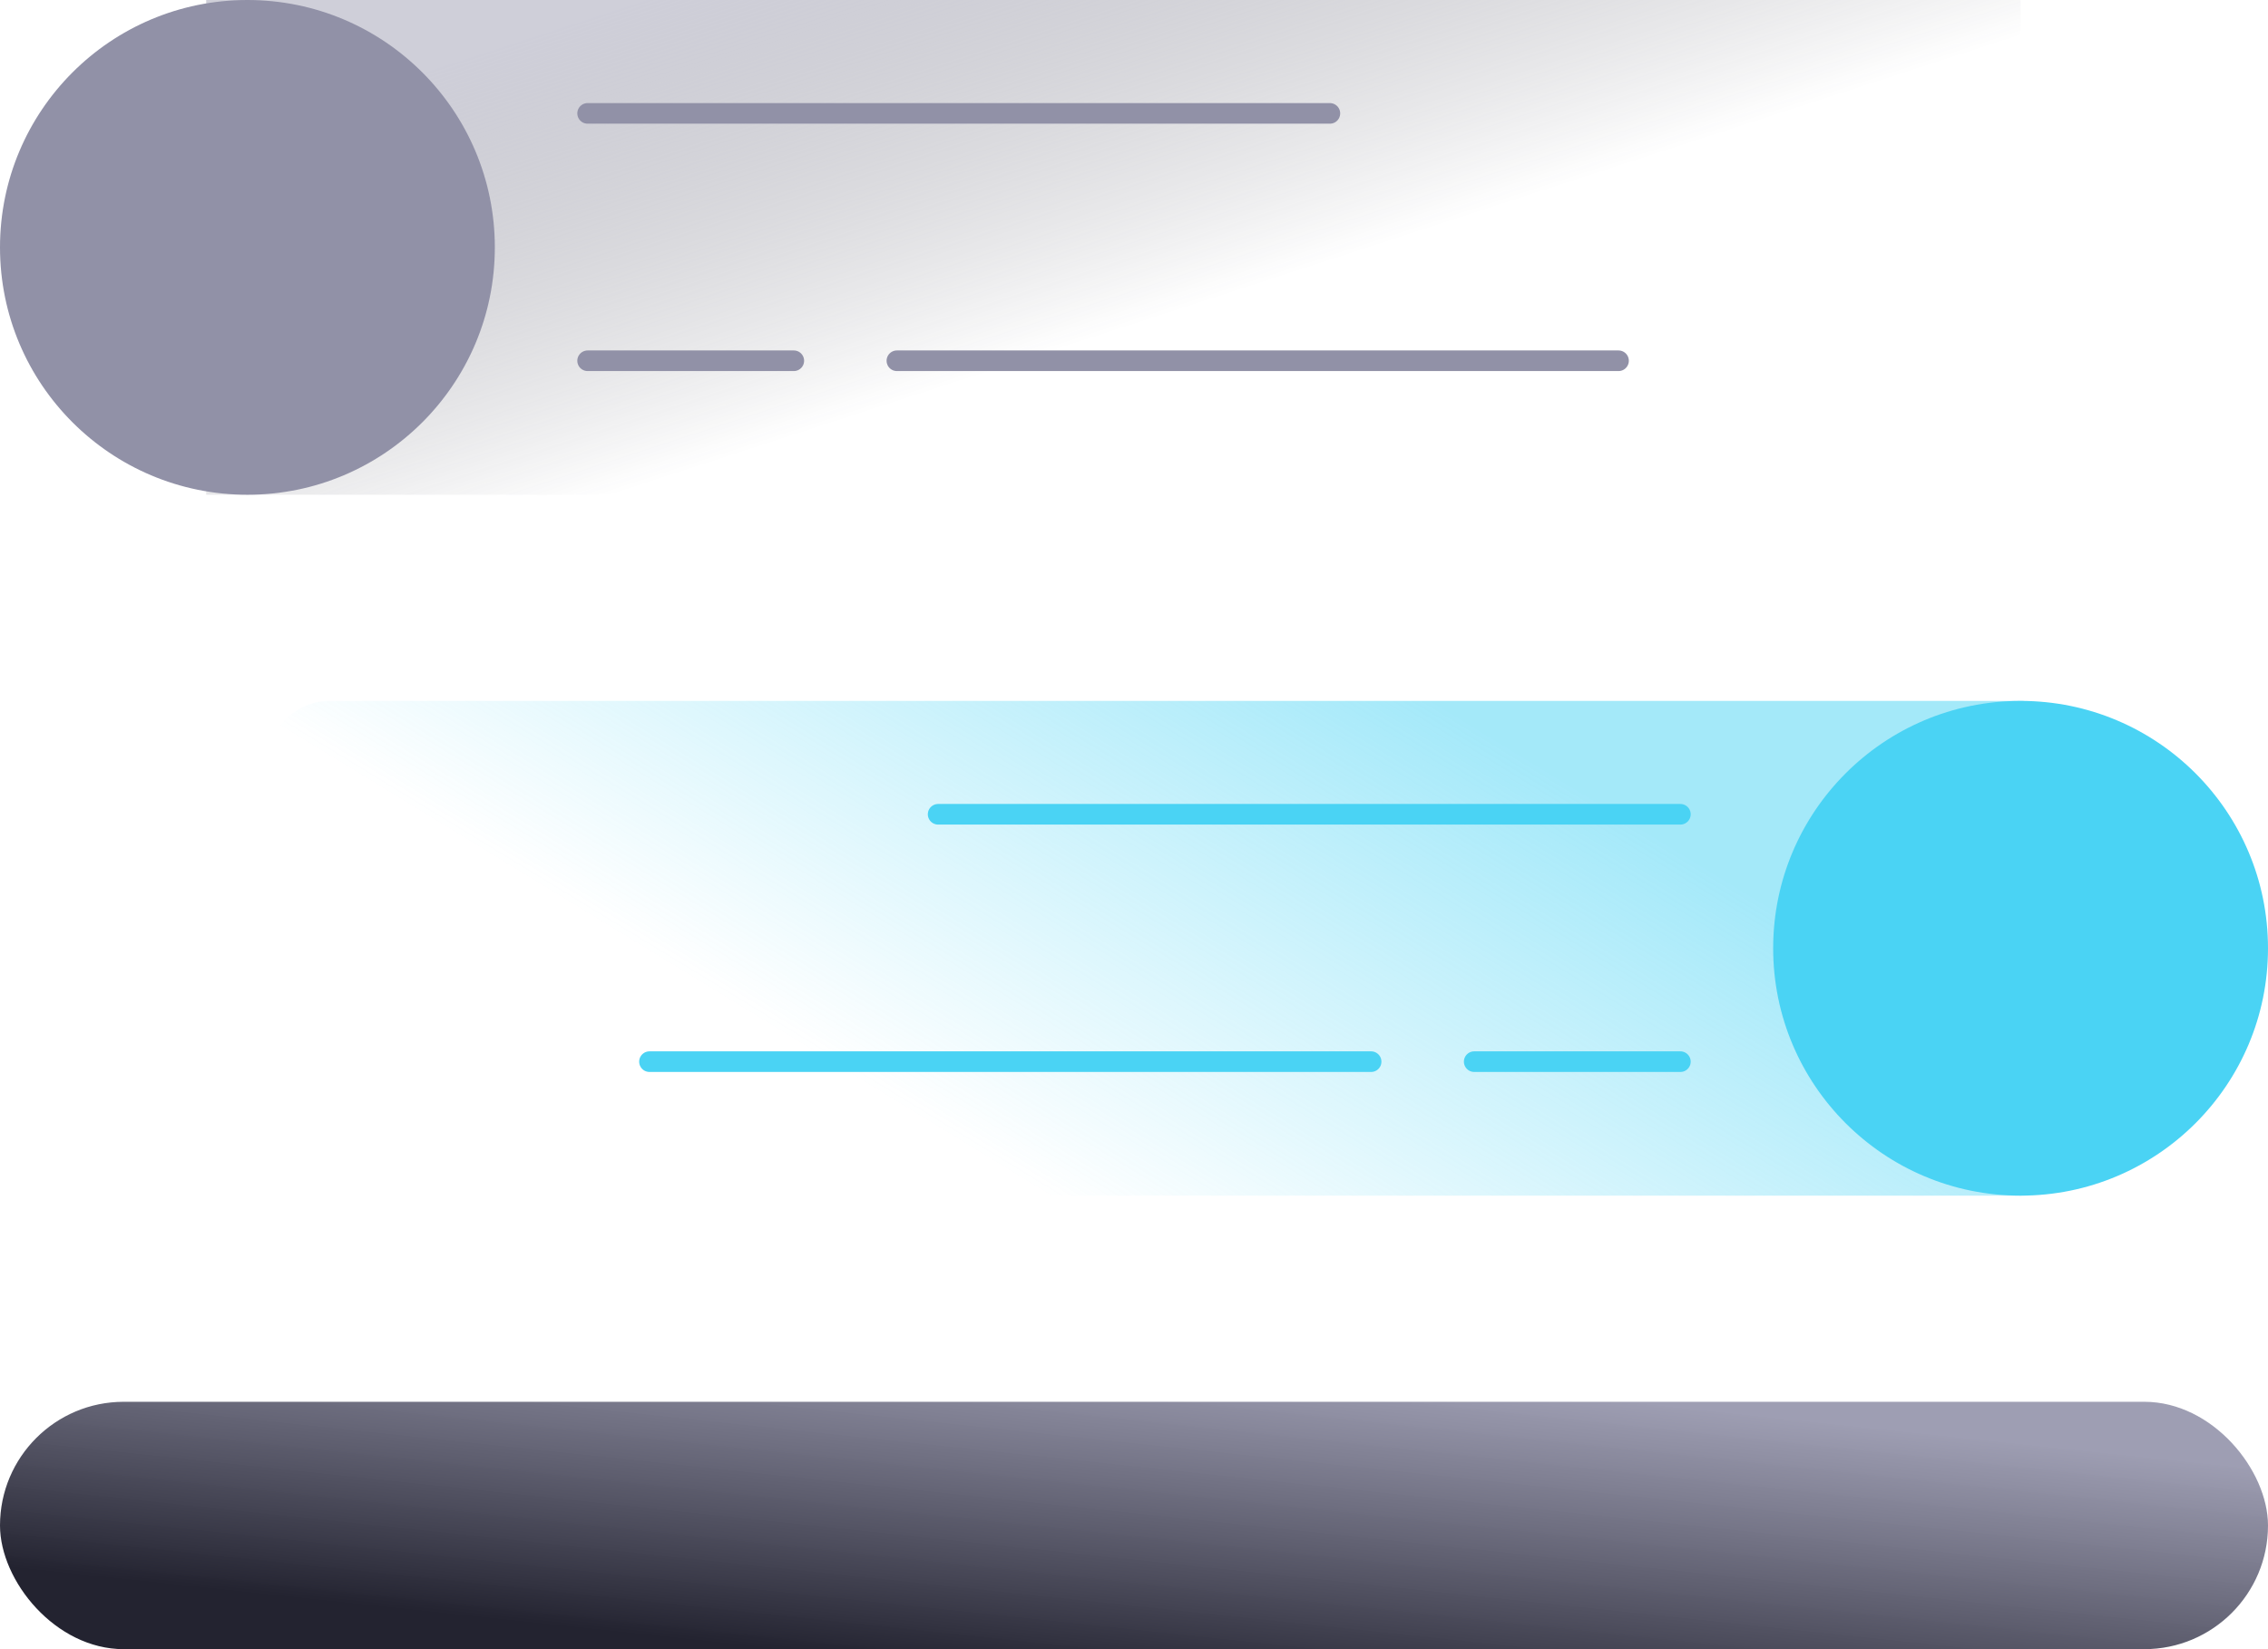 <svg width="110" height="80" viewBox="0 0 110 80" fill="none" xmlns="http://www.w3.org/2000/svg">
<rect x="13" y="34" width="88" height="24" rx="3" fill="url(#paint0_linear_302_5)" fill-opacity="0.5"/>
<rect width="88" height="24" transform="matrix(-1 0 0 1 98 0)" fill="url(#paint1_linear_302_5)" fill-opacity="0.5"/>
<rect y="68" width="110" height="12" rx="6" fill="url(#paint2_linear_302_5)"/>
<line x1="31.5" y1="51.5" x2="66.5" y2="51.5" stroke="#4AD3F4" stroke-linecap="round"/>
<line x1="71.5" y1="51.5" x2="81.5" y2="51.5" stroke="#4AD3F4" stroke-linecap="round"/>
<line x1="45.5" y1="39.5" x2="81.5" y2="39.5" stroke="#4AD3F4" stroke-linecap="round"/>
<line x1="0.5" y1="-0.5" x2="35.5" y2="-0.5" transform="matrix(-1 0 0 1 79 18)" stroke="#9191A7" stroke-linecap="round"/>
<line x1="0.5" y1="-0.5" x2="10.5" y2="-0.5" transform="matrix(-1 0 0 1 39 18)" stroke="#9191A7" stroke-linecap="round"/>
<line x1="0.5" y1="-0.5" x2="36.5" y2="-0.5" transform="matrix(-1 -8.74228e-08 -8.74228e-08 1 65 6)" stroke="#9191A7" stroke-linecap="round"/>
<circle cx="12" cy="12" r="12" fill="#9191A7"/>
<circle cx="98" cy="46" r="12" fill="#4AD3F4"/>
<defs>
<linearGradient id="paint0_linear_302_5" x1="31.118" y1="46" x2="46.821" y2="20.261" gradientUnits="userSpaceOnUse">
<stop stop-color="#4AD3F4" stop-opacity="0"/>
<stop offset="1" stop-color="#4AD3F4"/>
</linearGradient>
<linearGradient id="paint1_linear_302_5" x1="80.5" y1="4.5" x2="73.567" y2="25.761" gradientUnits="userSpaceOnUse">
<stop stop-color="#9898AE" stop-opacity="0.943"/>
<stop offset="1" stop-color="#232330" stop-opacity="0"/>
</linearGradient>
<linearGradient id="paint2_linear_302_5" x1="58.506" y1="65.821" x2="56.781" y2="82.055" gradientUnits="userSpaceOnUse">
<stop stop-color="#9898AE" stop-opacity="0.943"/>
<stop offset="1" stop-color="#232330"/>
</linearGradient>
</defs>
</svg>
